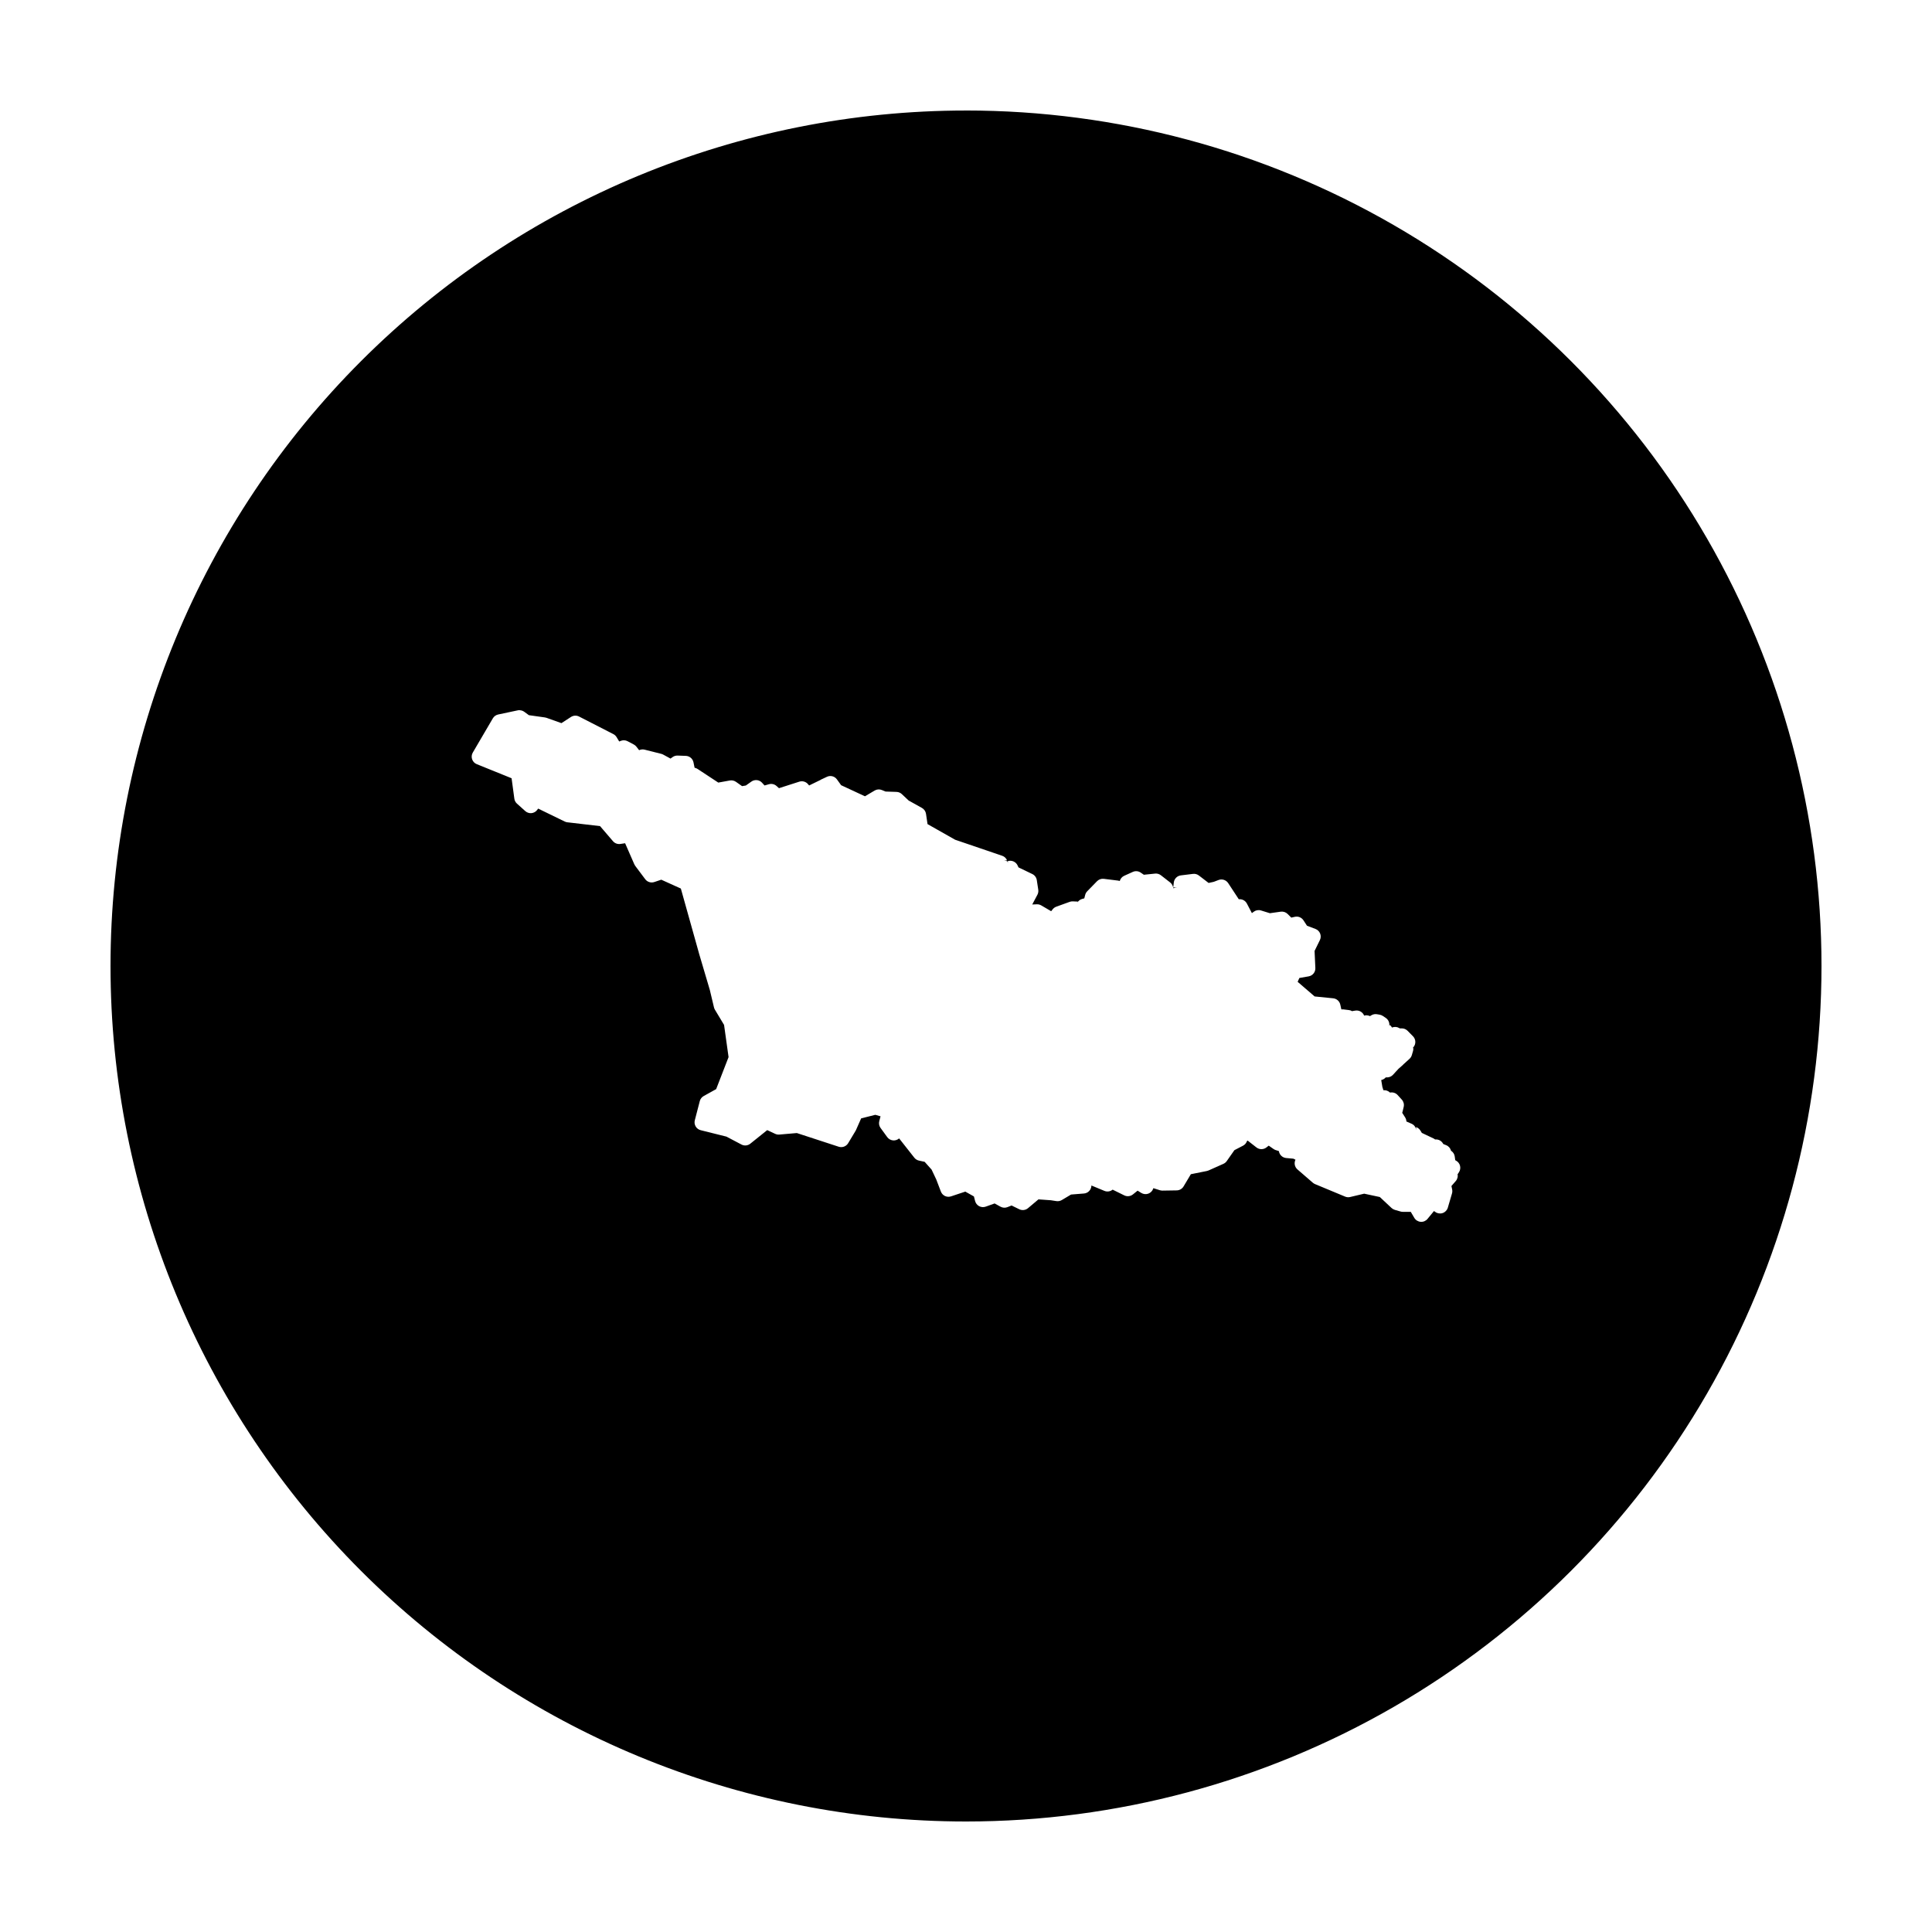 <?xml version="1.0" encoding="UTF-8"?>
<!-- Uploaded to: ICON Repo, www.iconrepo.com, Generator: ICON Repo Mixer Tools -->
<svg fill="#000000" width="800px" height="800px" version="1.1" viewBox="144 144 512 512" xmlns="http://www.w3.org/2000/svg">
 <path d="m400 173.29c-60.129 0-117.8 23.887-160.31 66.402s-66.402 100.18-66.402 160.31c0 60.125 23.887 117.79 66.402 160.31 42.516 42.52 100.18 66.402 160.31 66.402 39.797 0 78.891-10.473 113.36-30.371 34.465-19.898 63.086-48.52 82.984-82.984 19.898-34.465 30.371-73.559 30.371-113.36s-10.473-78.895-30.371-113.36c-19.898-34.465-48.52-63.086-82.984-82.984-34.465-19.895-73.559-30.371-113.36-30.371zm-118.48 158.91c0.07-0.004 0.145-0.004 0.215 0v0.02c0.434 0.016 0.852 0.16 1.203 0.414l1.219 0.895 4.223 0.594c0.141 0.016 0.285 0.051 0.422 0.098l3.984 1.418 2.539-1.645c0.645-0.414 1.465-0.453 2.144-0.098l9.062 4.644c0.359 0.18 0.66 0.461 0.867 0.805l0.699 1.16 0.383-0.156c0.598-0.25 1.277-0.219 1.852 0.09l1.652 0.875c0.273 0.148 0.512 0.352 0.699 0.602l0.688 0.895c0.445-0.215 0.953-0.266 1.438-0.148l4.426 1.113c0.176 0.043 0.344 0.109 0.504 0.195l1.957 1.062 0.543-0.395c0.383-0.277 0.852-0.418 1.328-0.402l2.184 0.078c0.988 0.035 1.828 0.742 2.027 1.715l0.293 1.426 0.285 0.09c0.191 0.059 0.367 0.145 0.531 0.254l5.465 3.594 3.066-0.555c0.566-0.102 1.145 0.027 1.617 0.355l1.621 1.141 0.996-0.164 1.477-1.043c0.883-0.625 2.094-0.496 2.82 0.305l0.66 0.727 1.152-0.324c0.711-0.207 1.477-0.031 2.027 0.461l0.648 0.582 5.394-1.73c0.824-0.266 1.73-0.004 2.293 0.656l0.305 0.355 3.031-1.477c0.012-0.016 0.023-0.031 0.039-0.047l1.652-0.777c0.934-0.438 2.043-0.148 2.644 0.688l1.113 1.543 6.316 2.934 2.57-1.523c0.582-0.344 1.293-0.391 1.918-0.129l0.965 0.395 2.922 0.098c0.527 0.016 1.027 0.227 1.406 0.59l1.793 1.691 3.531 1.969c0.582 0.328 0.977 0.906 1.074 1.566l0.402 2.715 7.312 4.141 12.477 4.254c0.59 0.199 1.062 0.648 1.297 1.227l-0.906-0.059c0.359 0.035 0.707 0.156 1.004 0.355 0.035 0.137 0.055 0.273 0.062 0.414l-0.023-0.383c0.125 0.086 0.234 0.184 0.336 0.293l-0.336-0.363v-0.051c1.043-0.355 2.188 0.133 2.648 1.133l0.238 0.512 3.66 1.762c0.637 0.309 1.082 0.91 1.188 1.613l0.387 2.539c0.07 0.457-0.008 0.93-0.227 1.34l-1.367 2.578 1.227-0.051c0.41-0.016 0.812 0.09 1.164 0.297l2.625 1.535 0.395-0.504c0.254-0.32 0.59-0.562 0.973-0.699l3.535-1.277c0.262-0.098 0.539-0.141 0.816-0.129l1.359 0.059-0.188 0.344c0.277-0.508 0.746-0.887 1.309-1.043l0.578-0.156 0.238-0.926c0.094-0.359 0.281-0.688 0.539-0.953l2.59-2.656c0.465-0.484 1.133-0.723 1.801-0.641l3.828 0.473c0.059 0.012 0.117 0.031 0.176 0.047l0.227 0.051c0.172-0.617 0.613-1.129 1.199-1.387l2.266-1.023c0.68-0.305 1.469-0.234 2.086 0.188l0.836 0.57 2.973-0.305c0.547-0.059 1.098 0.098 1.535 0.434l2.418 1.879c0.336 0.254 0.59 0.605 0.73 1.004l0.188 0.578c0.305-0.152 0.641-0.23 0.98-0.227h-1.043l0.16-1.328c0.117-0.977 0.891-1.75 1.867-1.867l3.211-0.395c0.559-0.07 1.125 0.086 1.574 0.434l2.566 1.969 1.359-0.297 1.258-0.48c0.941-0.367 2.012-0.027 2.57 0.816l2.805 4.269h0.254c0.797 0 1.527 0.445 1.898 1.152l1.328 2.535 0.484-0.363c0.547-0.414 1.262-0.543 1.918-0.344l2.363 0.73 2.891-0.406c0.668-0.09 1.336 0.137 1.812 0.609l0.973 0.965 0.953-0.215c0.875-0.195 1.777 0.176 2.266 0.926l0.945 1.445 2.242 0.848c0.566 0.211 1.016 0.652 1.238 1.215 0.223 0.562 0.199 1.191-0.066 1.734l-1.41 2.875 0.207 4.527c0.051 1.078-0.707 2.023-1.77 2.211l-2.469 0.434-0.453 1.016 4.504 3.875 4.922 0.492c0.926 0.098 1.688 0.781 1.879 1.691l0.277 1.242c0.16-0.02 0.32-0.02 0.48 0l1.535 0.188c0.312 0.035 0.609 0.141 0.875 0.305 0.031-0.02 0.059-0.035 0.09-0.051l0.727-0.117c0.992-0.156 1.961 0.395 2.332 1.328 0.516-0.148 1.066-0.098 1.547 0.137l0.441-0.266c0.434-0.238 0.938-0.324 1.426-0.234l0.691 0.117c0.289 0.047 0.566 0.156 0.816 0.316l0.797 0.531c0.711 0.469 1.078 1.312 0.934 2.152l0.129-0.293 0.098 0.086c0.211 0.176 0.383 0.391 0.512 0.633l0.09-0.051c0.605-0.219 1.277-0.152 1.828 0.176l0.121 0.082h0.512c0.586-0.016 1.148 0.215 1.562 0.629l1.445 1.465c0.797 0.809 0.828 2.098 0.07 2.941l-0.039-0.184c0.012 0.062 0.023 0.129 0.031 0.195-0.074 0.082-0.152 0.156-0.238 0.227l0.246-0.156c0.039 0.289 0.02 0.582-0.059 0.863l-0.316 1.082c-0.109 0.387-0.324 0.734-0.617 1.004l-1.684 1.527c-0.008 0.016-0.012 0.031-0.02 0.047l-1.25 1.102-1.426 1.555c-0.398 0.434-0.957 0.684-1.547 0.691h-0.375l-0.176 0.176c-0.285 0.266-0.641 0.445-1.023 0.523l0.305 1.828 0.277 0.875c0.648-0.066 1.289 0.16 1.75 0.621 0.746-0.156 1.516 0.098 2.027 0.66l1.102 1.211c0.473 0.523 0.656 1.242 0.492 1.926l-0.273 1.172c-0.027 0.133-0.066 0.262-0.121 0.383l0.777 1.223c0.207 0.324 0.324 0.699 0.336 1.082l1.387 0.609c0.363 0.164 0.676 0.426 0.895 0.758h-0.078c0.031 0.016 0.062 0.031 0.09 0.051 0.195 0.285 0.316 0.617 0.355 0.961l-0.102-0.895c0.492 0.16 0.906 0.492 1.172 0.938l0.375 0.609 3.051 1.445c0.074 0.035 0.145 0.074 0.215 0.117l0.238 0.148-0.129 0.051c0.875-0.152 1.75 0.25 2.203 1.012l0.098 0.168 0.777 0.316c0.637 0.254 1.113 0.801 1.281 1.465 0.539 0.34 0.898 0.902 0.984 1.535l0.129 0.973 0.246 0.141c0.512 0.289 0.883 0.773 1.027 1.348 0.141 0.57 0.043 1.176-0.27 1.672l-0.355 0.551-0.051-0.129c0.176 0.688 0.004 1.414-0.461 1.949l-1.141 1.309 0.195 0.953c0.066 0.344 0.051 0.699-0.051 1.035l-1.102 3.758c-0.195 0.668-0.707 1.199-1.363 1.422-0.66 0.227-1.387 0.117-1.953-0.289l-0.352-0.246-1.703 2.074c-0.445 0.547-1.125 0.84-1.824 0.785-0.703-0.055-1.332-0.445-1.688-1.051l-0.938-1.594h-2.086c-0.199 0.004-0.398-0.023-0.59-0.078l-1.543-0.441c-0.328-0.098-0.629-0.27-0.879-0.504l-3.098-2.902-4.152-0.887-3.731 0.887c-0.438 0.105-0.902 0.066-1.316-0.109l-7.961-3.312c-0.211-0.09-0.41-0.207-0.582-0.355l-4.094-3.543c-0.734-0.637-0.949-1.691-0.52-2.57l-0.551-0.273-1.93-0.176c-0.969-0.098-1.754-0.832-1.91-1.793l-0.008-0.047-0.848-0.266c-0.207-0.07-0.402-0.168-0.582-0.297l-1.258-0.875-0.609 0.473c-0.777 0.605-1.871 0.605-2.648 0l-2.301-1.793h-0.141l-0.156 0.324c-0.199 0.434-0.535 0.785-0.953 1.004l-2.293 1.191-2.027 2.894c-0.223 0.316-0.531 0.57-0.887 0.727l-3.977 1.773c-0.148 0.062-0.301 0.109-0.461 0.137l-4.184 0.836-1.938 3.246c-0.387 0.645-1.078 1.039-1.828 1.043l-3.769 0.059c-0.223 0.004-0.445-0.031-0.66-0.098l-1.742-0.551-0.039 0.117c-0.207 0.625-0.691 1.117-1.309 1.34s-1.301 0.148-1.859-0.195l-0.973-0.602-1.23 0.992c-0.652 0.527-1.551 0.629-2.305 0.258l-3.078-1.516c-0.613 0.504-1.453 0.629-2.184 0.324l-3.445-1.426v0.117c-0.066 1.07-0.91 1.926-1.977 2.008l-3.414 0.273-2.461 1.469c-0.426 0.25-0.93 0.348-1.418 0.273l-1.484-0.227-3.277-0.234-2.766 2.332c-0.648 0.547-1.559 0.656-2.324 0.285l-2.035-0.996-1.082 0.434c-0.598 0.242-1.266 0.199-1.832-0.105l-1.574-0.867-2.371 0.848c-0.566 0.203-1.195 0.156-1.73-0.125-0.531-0.285-0.922-0.777-1.074-1.363l-0.312-1.219-2.285-1.281-3.789 1.262c-1.09 0.363-2.273-0.195-2.684-1.27l-1.223-3.207-1.238-2.617-1.84-2.059-1.496-0.324c-0.488-0.105-0.93-0.375-1.238-0.77l-4.027-5.113c-0.453 0.398-1.055 0.59-1.652 0.523-0.602-0.062-1.148-0.379-1.504-0.871l-1.773-2.43c-0.375-0.523-0.5-1.188-0.332-1.809l0.332-1.27-1.387-0.395-3.75 0.945-1.336 3.019c-0.035 0.082-0.074 0.16-0.117 0.238l-1.988 3.316c-0.52 0.863-1.566 1.25-2.519 0.934l-11.082-3.621-4.644 0.402c-0.375 0.035-0.758-0.035-1.102-0.195l-2.106-0.984-4.488 3.602c-0.668 0.531-1.586 0.617-2.34 0.215l-3.977-2.094-6.828-1.703c-0.555-0.141-1.035-0.496-1.324-0.988-0.293-0.496-0.375-1.086-0.23-1.641l1.32-5.086c0.148-0.57 0.523-1.055 1.043-1.34l3.293-1.828 3.289-8.484-1.191-8.531-2.43-4.043c-0.113-0.188-0.195-0.395-0.246-0.609l-1.094-4.598-2.863-9.672c-0.004-0.016-0.008-0.031-0.008-0.047l-4.812-17.172-5.188-2.344-1.848 0.621c-0.879 0.293-1.848-0.008-2.402-0.746l-2.656-3.543c-0.098-0.137-0.18-0.281-0.246-0.434l-2.43-5.559-1.25 0.188c-0.734 0.113-1.473-0.16-1.957-0.719l-3.438-4.008-8.668-1.012c-0.242-0.027-0.48-0.098-0.699-0.207l-7.035-3.426-0.254 0.355c-0.363 0.484-0.914 0.793-1.512 0.852-0.602 0.055-1.199-0.141-1.648-0.547l-2.215-1.988c-0.375-0.344-0.617-0.812-0.68-1.316l-0.727-5.394-9.238-3.738c-0.578-0.234-1.023-0.707-1.223-1.297-0.199-0.59-0.137-1.234 0.18-1.773l5.312-9.07c0.305-0.52 0.809-0.887 1.398-1.016l5.195-1.102c0.098-0.023 0.199-0.039 0.305-0.051z"/>
</svg>